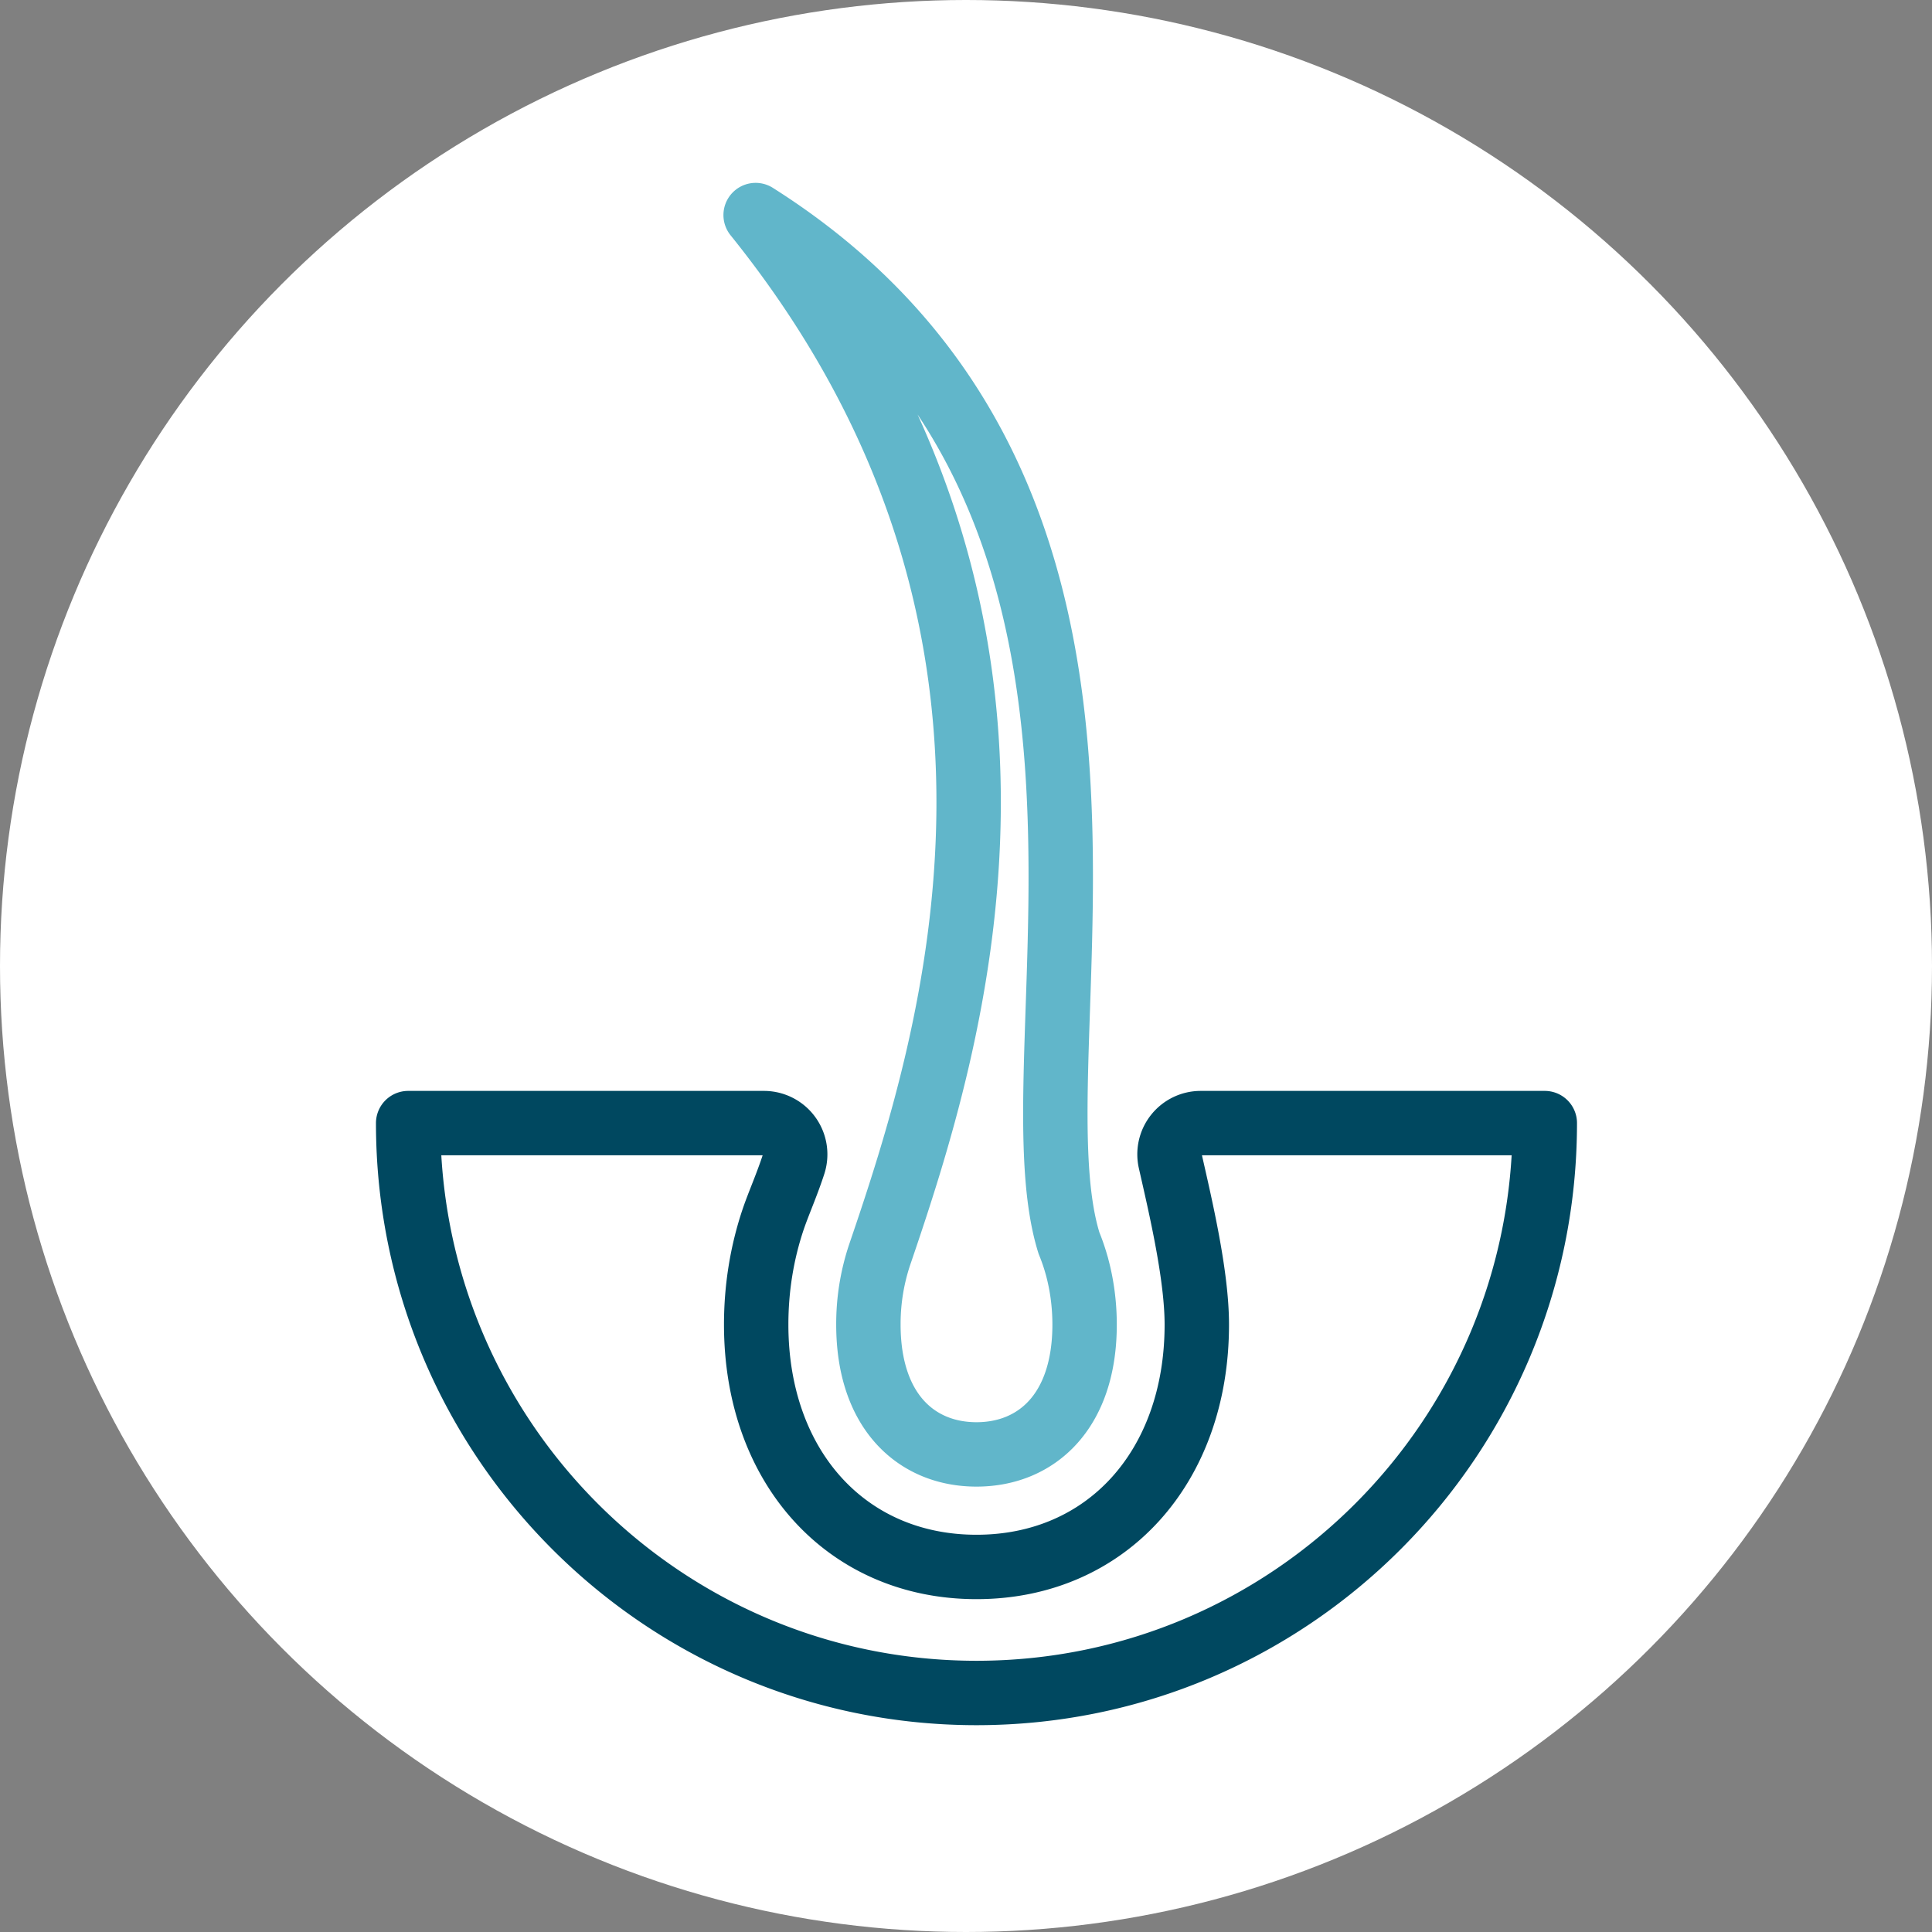 <svg xmlns="http://www.w3.org/2000/svg" width="60" height="60" viewBox="0 0 60 60">
    <rect x="0" y="0" width="60" height="60" fill="#808080" stroke="none"/>
    <g fill="none" fill-rule="evenodd">
        <circle cx="30" cy="30" r="30" fill="#FFF" fill-rule="nonzero"/>
        <g stroke-linejoin="round" stroke-width="2">
            <path stroke="#004860" d="M37.288 34.879a.969.969 0 0 0-.944 1.183c.322 1.42.824 3.545.824 5.074 0 4.432-2.813 7.527-6.842 7.527-4.028 0-6.842-3.095-6.842-7.527 0-1.13.178-2.234.53-3.277.17-.498.43-1.077.637-1.718a.971.971 0 0 0-.925-1.262h-11.05c0 9.774 7.903 17.698 17.65 17.698 9.748 0 17.649-7.924 17.649-17.698H37.288z"/>
            <path stroke="#61B6CA" d="M33.443 39.322h.001l-.004-.01a6.157 6.157 0 0 0-.241-.705c-1.922-6.151 4.155-23.142-9.732-31.928 10.216 12.686 6.14 25.586 3.848 32.297a6.775 6.775 0 0 0-.346 2.16c0 2.71 1.503 4.032 3.357 4.032 1.854 0 3.357-1.322 3.357-4.031 0-.642-.086-1.254-.24-1.815z"/>
        </g>
    </g>
</svg>
